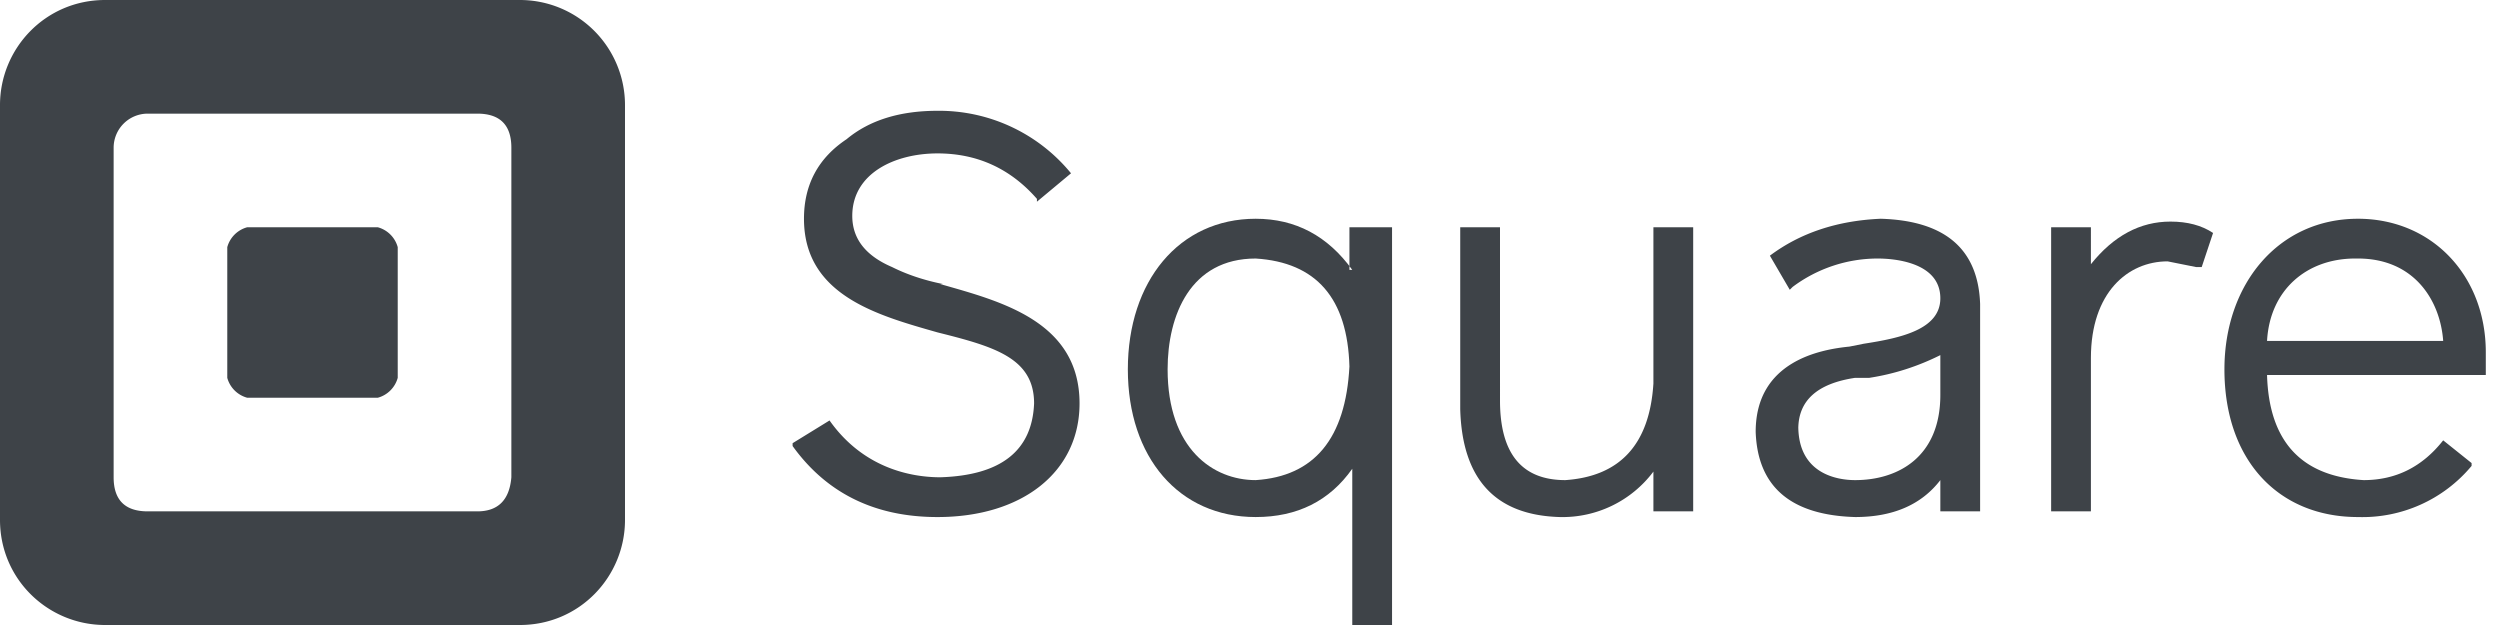 <svg xmlns="http://www.w3.org/2000/svg" width="88" height="22" fill="none"><path fill="#3E4348" fill-rule="evenodd" d="M3.7 0h14.6A3.7 3.7 0 0 1 22 3.7v14.6c0 2-1.6 3.7-3.7 3.7H3.7c-2 0-3.7-1.6-3.7-3.7V3.7C0 1.7 1.6 0 3.7 0m13.1 18q1.1 0 1.2-1.2V5.2Q18 4 16.8 4H5.2A1.2 1.2 0 0 0 4 5.2v11.6Q4 18 5.2 18z" clip-rule="evenodd"/><path fill="#3E4348" d="M8.7 14a1 1 0 0 1-.7-.7V8.7a1 1 0 0 1 .7-.7h4.6a1 1 0 0 1 .7.7v4.6a1 1 0 0 1-.7.7zm24.5-4q-1-.2-1.8-.6Q30 8.8 30 7.6c0-1.5 1.5-2.2 3-2.2q2.1 0 3.5 1.6v.1l1.2-1A6 6 0 0 0 33 3.9q-2 0-3.2 1-1.5 1-1.5 2.8c0 2.7 2.6 3.4 4.7 4 2 .5 3.4.9 3.4 2.5q-.1 2.5-3.3 2.6c-1 0-2.7-.3-3.9-2l-1.3.8v.1q1.8 2.5 5.1 2.5c3 0 5-1.6 5-4 0-2.9-2.8-3.6-4.9-4.2"/><path fill="#3E4348" fill-rule="evenodd" d="M47.5 9.5V8H49v14h-1.4v-5.5q-1.2 1.7-3.4 1.7c-2.7 0-4.5-2.1-4.5-5.2s1.8-5.3 4.5-5.3q2.1 0 3.4 1.8M41.1 13c0 2.8 1.6 3.9 3.1 3.9q3.1-.2 3.3-4-.1-3.6-3.3-3.8c-2.3 0-3.1 2-3.1 3.9" clip-rule="evenodd"/><path fill="#3E4348" d="M58.2 8v5.5q-.2 3.2-3.1 3.4-2.3 0-2.3-2.8V8h-1.4v6.4q.1 3.7 3.5 3.8a4 4 0 0 0 3.3-1.6V18h1.4V8z"/><path fill="#3E4348" fill-rule="evenodd" d="M62.3 9q1.6-1.2 3.9-1.3 3.4.1 3.5 3V18h-1.4v-1.1q-1 1.3-3 1.3-3.4-.1-3.5-3c0-2.5 2.3-2.9 3.3-3l.5-.1c1.3-.2 2.7-.5 2.7-1.6 0-1.3-1.7-1.4-2.2-1.4a5 5 0 0 0-3 1l-.1.1zm1 6c0 1.7 1.4 1.9 2 1.9 1.5 0 3-.8 3-3v-1.4q-1.2.6-2.5.8h-.5q-2 .3-2 1.8" clip-rule="evenodd"/><path fill="#3E4348" d="M77.9 8.2q-.6-.4-1.5-.4-1.6 0-2.8 1.5V8h-1.4v10h1.4v-5.4c0-2.3 1.3-3.4 2.7-3.4l1 .2h.2z"/><path fill="#3E4348" fill-rule="evenodd" d="M78.3 13c0-3 1.9-5.3 4.7-5.3 2.6 0 4.5 2 4.5 4.7v.8h-7.7q.1 3.5 3.4 3.7 1.7 0 2.8-1.4l1 .8v.1a5 5 0 0 1-4 1.8c-2.8 0-4.7-2-4.7-5.2m4.6-3.9c-1.7 0-3 1.1-3.1 2.9H86c-.1-1.4-1-2.9-3-2.9" clip-rule="evenodd"/></svg>